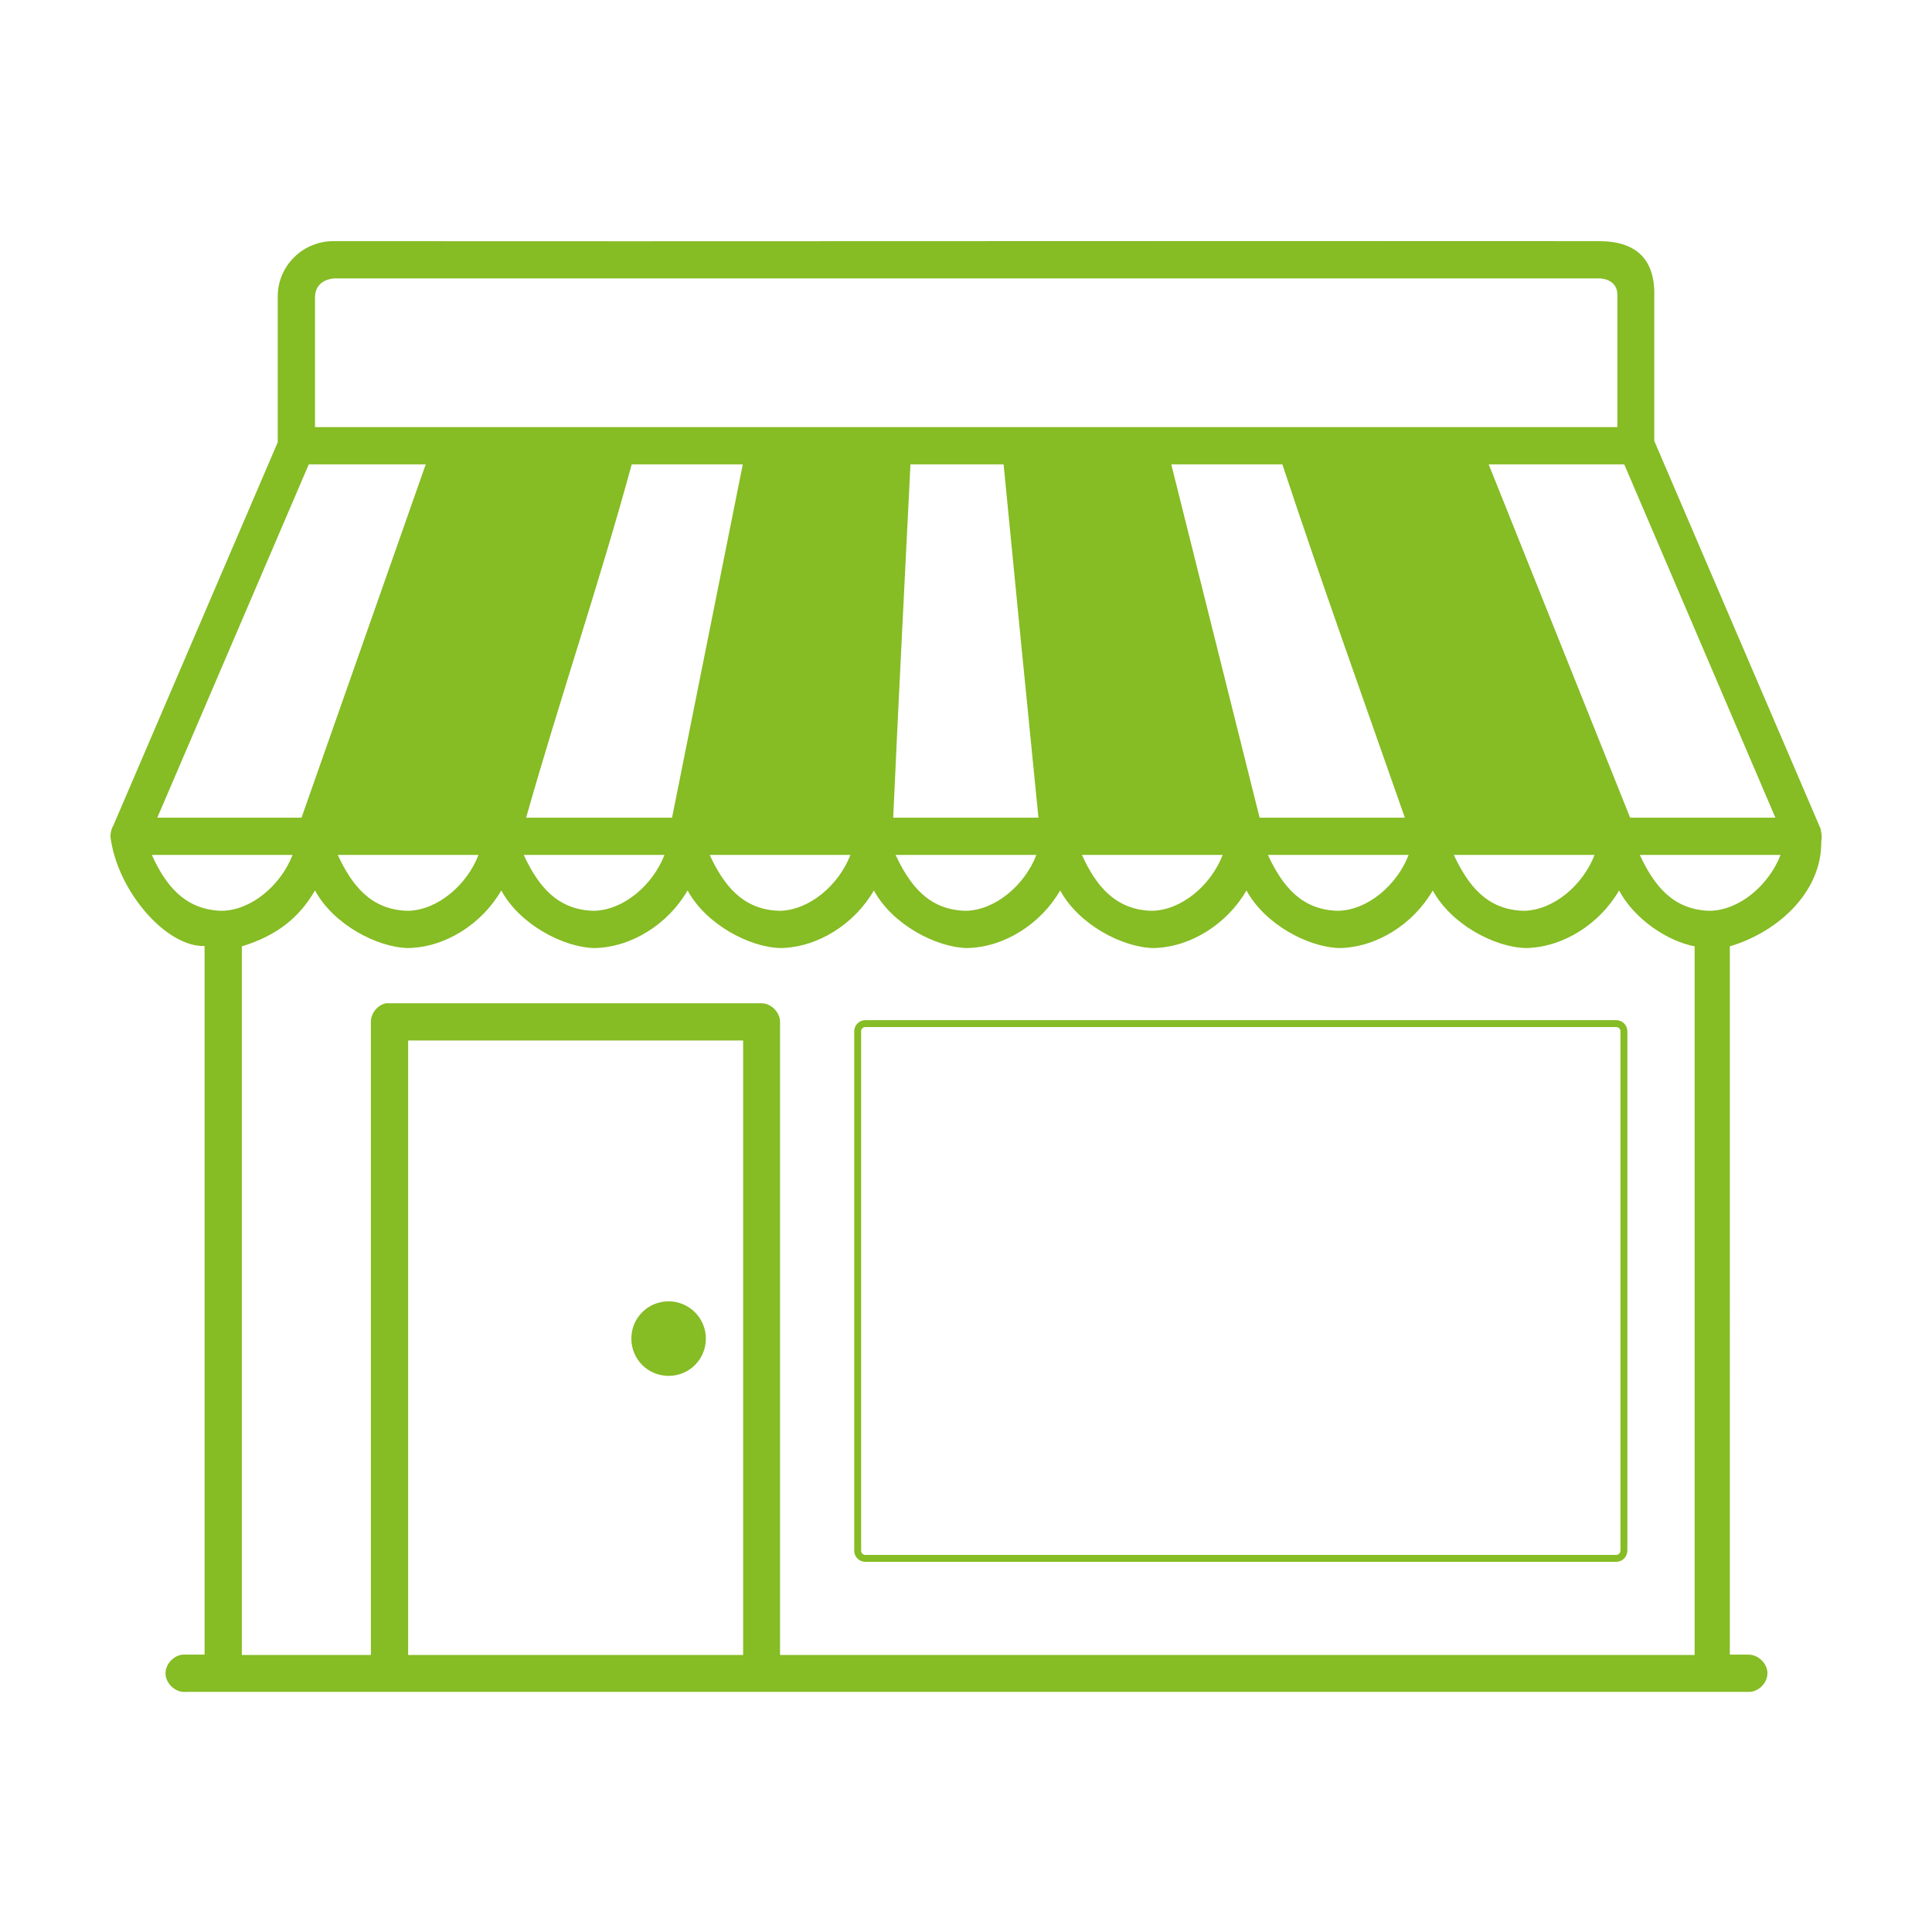 <?xml version="1.0" encoding="utf-8"?>
<!-- Generator: Adobe Illustrator 21.0.0, SVG Export Plug-In . SVG Version: 6.00 Build 0)  -->
<svg version="1.1" id="Camada_1" xmlns="http://www.w3.org/2000/svg" xmlns:xlink="http://www.w3.org/1999/xlink" x="0px" y="0px"
	 viewBox="0 0 560 560" style="enable-background:new 0 0 560 560;" xml:space="preserve">
<style type="text/css">
	.st0{fill:#FFFFFF;}
	.st1{fill:#86BC24;}
	.st2{fill:none;stroke:#86BC24;stroke-width:2;stroke-miterlimit:10;}
</style>
<g>
	<path class="st1" d="M97,69.9c-9.1-0.2-16.5,7.1-16.5,16v42.3L32.8,239.4c-0.7,1-0.8,2.9-0.8,3c1.9,15.8,16.2,32.2,27.3,31.8v205.4
		c-2.1,0-4.4,0-6.4,0c-2.8,0.3-5.2,3.1-4.9,5.9c0.3,2.8,3.1,5.2,5.9,4.9h452.9c2.8,0.1,5.5-2.5,5.5-5.4c0-2.8-2.6-5.4-5.5-5.4h-5.4
		V274.3c14.1-4.2,26.6-15.8,26.5-30.2c0.2-1.8,0.2-1.8-0.2-3.9l-48.2-112.4V85.9c0.3-10.6-5.1-16-16-16C335.9,69.8,206.3,70,97,69.9
		L97,69.9z M97,80.7c122.2,0,244.4,0,366.7,0c0,0,5.4,0,5.1,5.2v37.9H91.3V85.9C91.6,80.7,97,80.7,97,80.7z M89.5,134.6h33.9
		L87.4,237H45.6L89.5,134.6z M183.1,134.6h32.2L194.8,237h-42.3C162.2,202.8,173.8,168.8,183.1,134.6z M263.9,134.6h27
		c3.3,34.1,6.7,68.3,10.1,102.4h-42.1C260.5,201.4,262.4,165.1,263.9,134.6z M339.5,134.6h32.2C383,168.7,395.3,203,407.2,237h-42.1
		L339.5,134.6z M431.5,134.6h39.3L514.6,237h-42.1L431.5,134.6z M44,247.8h40.8c-3.4,8.8-11.9,16-20.4,16.2
		C53.6,263.8,48,256.6,44,247.8z M97.9,247.8h40.8c-3.4,8.8-11.9,16-20.4,16.2C107.5,263.8,102,256.6,97.9,247.8z M151.8,247.8h40.8
		c-3.4,8.8-11.9,16-20.4,16.2C161.4,263.8,155.9,256.6,151.8,247.8z M205.7,247.8h40.8c-3.4,8.8-11.9,16-20.4,16.2
		C215.3,263.8,209.8,256.6,205.7,247.8z M259.6,247.8h40.8c-3.4,8.8-11.9,16-20.4,16.2C269.2,263.8,263.7,256.6,259.6,247.8z
		 M313.6,247.8h40.8c-3.4,8.8-11.9,16-20.4,16.2C323.2,263.8,317.6,256.6,313.6,247.8z M367.5,247.8h40.8
		c-3.4,8.8-11.9,16-20.4,16.2C377.1,263.8,371.6,256.6,367.5,247.8z M421.4,247.8h40.8c-3.4,8.8-11.9,16-20.4,16.2
		C431,263.8,425.5,256.6,421.4,247.8z M475.3,247.8h40.8c-3.4,8.8-11.9,16-20.4,16.2C484.9,263.8,479.4,256.6,475.3,247.8z
		 M91.3,258.1c5.3,9.8,17.9,16.5,27,16.7c10.8-0.2,21.4-7,27-16.7c5.3,9.8,17.9,16.5,27,16.7c10.8-0.2,21.4-7,27-16.7
		c5.3,9.8,17.9,16.5,27,16.7c10.8-0.2,21.4-7,27-16.7c5.3,9.8,17.9,16.5,27,16.7c10.8-0.2,21.4-7,27-16.7c5.3,9.8,17.9,16.5,27,16.7
		c10.8-0.2,21.4-7,27-16.7c5.3,9.8,17.9,16.5,27,16.7c10.8-0.2,21.4-7,27-16.7c5.3,9.8,17.9,16.5,27,16.7c10.8-0.2,21.4-7,27-16.7
		c4.4,8.3,14,14.7,21.9,16.2v205.4H226.1V296.2c0-2.8-2.6-5.4-5.4-5.4c-36.2,0-72.7,0-108.8,0c-2.5,0.5-4.4,2.9-4.4,5.4v183.5H70.1
		V274.3C80,271.3,86.7,266.1,91.3,258.1z M118.3,301.6h97.1v178.1h-97.1L118.3,301.6z M193.8,377.2c-6,0-10.8,4.8-10.8,10.8
		s4.8,10.8,10.8,10.8c6,0,10.8-4.8,10.8-10.8S199.7,377.2,193.8,377.2z"/>
	<path class="st2" d="M468.5,451.7H250.8c-1.2,0-2.2-1-2.2-2.2V298.9c0-1.2,1-2.2,2.2-2.2h217.7c1.2,0,2.2,1,2.2,2.2v150.5
		C470.7,450.7,469.7,451.7,468.5,451.7z"/>
</g>
</svg>
